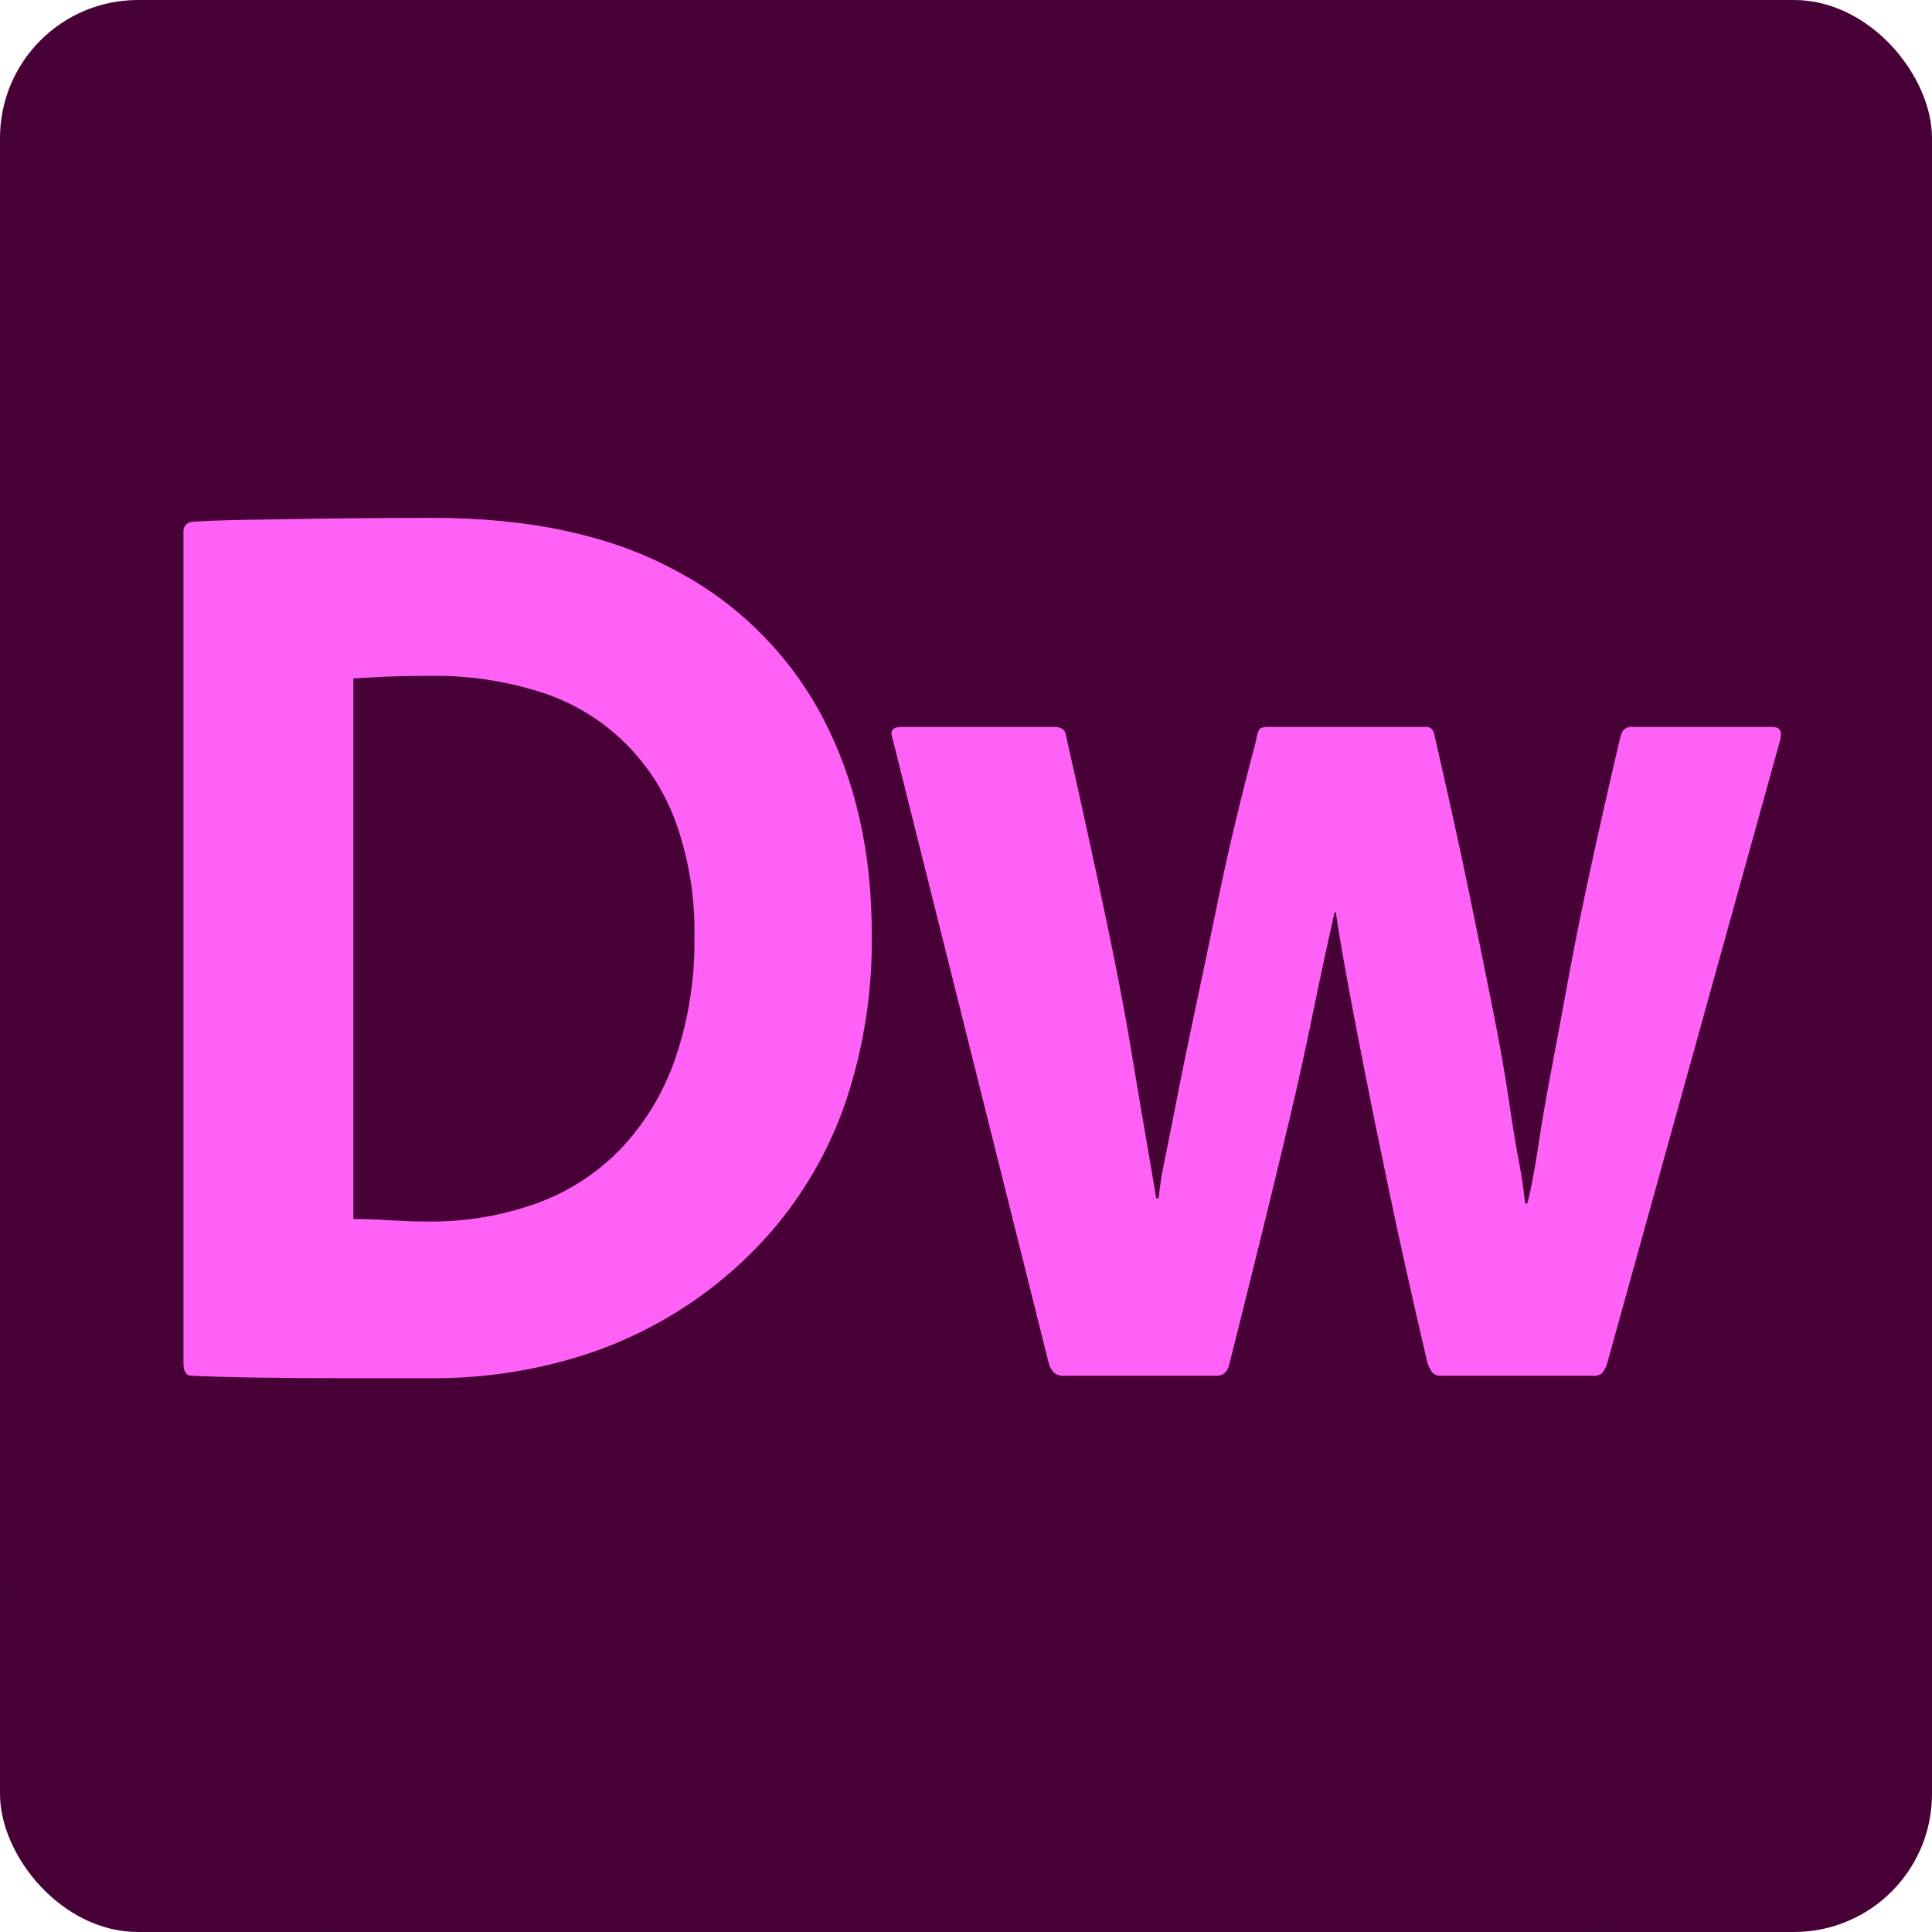 <?xml version="1.0" encoding="UTF-8"?>
<svg width="56px" height="56px" viewBox="0 0 56 56" version="1.1" xmlns="http://www.w3.org/2000/svg" xmlns:xlink="http://www.w3.org/1999/xlink">
    <!-- Generator: Sketch 53.2 (72643) - https://sketchapp.com -->
    <title>Logos/adobe-dw</title>
    <desc>Created with Sketch.</desc>
    <defs>
        <rect id="path-1" x="0" y="0" width="56" height="56" rx="4"></rect>
    </defs>
    <g id="Logos/adobe-dw" stroke="none" stroke-width="1" fill="none" fill-rule="evenodd">
        <mask id="mask-2" fill="white">
            <use xlink:href="#path-1"></use>
        </mask>
        <use id="Rectangle" fill="#470137" xlink:href="#path-1"></use>
        <g id="dreamweaver" mask="url(#mask-2)">
            <g transform="translate(0, 1)">
                <g id="Surfaces">
                    <g id="UI_UX_Surface" fill="#470137" fill-rule="nonzero">
                        <g id="Outline_no_shadow">
                            <rect id="Rectangle" x="0" y="0" width="56" height="55" rx="9.917"></rect>
                        </g>
                    </g>
                </g>
                <g id="Outlined_Mnemonics_Logos" transform="translate(5.133, 13.868)">
                    <g id="Dw" fill="#FF61F6" fill-rule="nonzero">
                        <path d="M0.185,24.626 L0.185,0.559 C0.176,0.485 0.198,0.411 0.245,0.353 C0.292,0.296 0.361,0.261 0.435,0.256 C0.791,0.231 1.315,0.212 2.005,0.199 C2.695,0.187 3.504,0.174 4.432,0.161 C5.359,0.149 6.347,0.143 7.394,0.142 C10.249,0.142 12.616,0.66 14.496,1.694 C16.299,2.652 17.773,4.136 18.725,5.951 C19.664,7.755 20.134,9.83 20.135,12.176 C20.162,13.815 19.915,15.446 19.403,17.001 C18.961,18.318 18.284,19.543 17.404,20.615 C16.585,21.602 15.615,22.451 14.531,23.131 C13.47,23.796 12.315,24.294 11.105,24.607 C9.929,24.918 8.717,25.077 7.501,25.08 L4.842,25.08 C3.902,25.08 3.027,25.074 2.219,25.061 C1.41,25.048 0.803,25.029 0.399,25.005 C0.256,25.005 0.185,24.878 0.185,24.626 Z M5.11,4.797 L5.11,20.464 C5.371,20.464 5.609,20.47 5.823,20.483 C6.038,20.496 6.258,20.508 6.484,20.52 C6.709,20.533 6.965,20.54 7.251,20.539 C8.333,20.554 9.408,20.374 10.427,20.01 C11.352,19.674 12.188,19.131 12.872,18.42 C13.575,17.673 14.11,16.783 14.442,15.809 C14.827,14.677 15.014,13.486 14.995,12.29 C15.018,11.162 14.836,10.04 14.46,8.979 C13.803,7.15 12.328,5.741 10.481,5.175 C9.481,4.864 8.44,4.711 7.394,4.721 C6.918,4.721 6.519,4.728 6.198,4.74 C5.877,4.753 5.514,4.772 5.11,4.797 L5.11,4.797 Z" id="Shape"></path>
                        <path d="M41.027,25.008 L36.66,25.008 C36.558,25.022 36.454,24.987 36.381,24.914 C36.321,24.826 36.274,24.731 36.241,24.63 C35.798,22.738 35.426,21.066 35.123,19.616 C34.82,18.165 34.57,16.936 34.372,15.926 C34.174,14.918 34.011,14.06 33.883,13.353 C33.755,12.647 33.656,12.054 33.586,11.574 L33.551,11.574 C33.318,12.609 33.102,13.612 32.905,14.583 C32.706,15.554 32.491,16.532 32.258,17.516 C32.025,18.499 31.763,19.584 31.472,20.77 C31.181,21.956 30.86,23.243 30.511,24.63 C30.464,24.882 30.337,25.008 30.127,25.008 L25.76,25.008 C25.644,25.021 25.527,24.994 25.428,24.933 C25.355,24.859 25.301,24.768 25.271,24.668 L20.729,6.504 C20.659,6.302 20.752,6.201 21.009,6.201 L25.411,6.201 C25.62,6.201 25.737,6.277 25.76,6.428 C26.226,8.497 26.616,10.282 26.93,11.783 C27.245,13.284 27.489,14.564 27.664,15.624 C27.839,16.683 27.984,17.547 28.101,18.216 C28.217,18.884 28.31,19.433 28.38,19.862 L28.45,19.862 C28.487,19.493 28.546,19.127 28.625,18.764 C28.718,18.31 28.834,17.724 28.974,17.005 C29.114,16.286 29.289,15.434 29.498,14.45 C29.708,13.467 29.947,12.325 30.214,11.026 C30.482,9.727 30.837,8.245 31.28,6.579 C31.289,6.474 31.319,6.371 31.367,6.277 C31.402,6.226 31.49,6.201 31.629,6.201 L36.206,6.201 C36.346,6.201 36.427,6.29 36.451,6.466 C36.846,8.182 37.178,9.689 37.446,10.988 C37.714,12.288 37.947,13.435 38.145,14.431 C38.343,15.428 38.494,16.286 38.599,17.005 C38.704,17.724 38.803,18.329 38.896,18.821 C38.975,19.215 39.033,19.613 39.071,20.013 L39.141,20.013 C39.257,19.534 39.362,18.979 39.455,18.348 C39.548,17.718 39.67,17.005 39.822,16.21 C39.973,15.415 40.136,14.539 40.311,13.58 C40.486,12.622 40.701,11.549 40.958,10.364 C41.214,9.178 41.505,7.891 41.831,6.504 C41.877,6.302 41.982,6.201 42.145,6.201 L46.233,6.201 C46.443,6.201 46.524,6.314 46.478,6.541 L41.447,24.668 C41.416,24.764 41.369,24.854 41.307,24.933 C41.227,24.994 41.127,25.021 41.027,25.008 Z" id="Path"></path>
                    </g>
                </g>
            </g>
        </g>
    </g>
</svg>